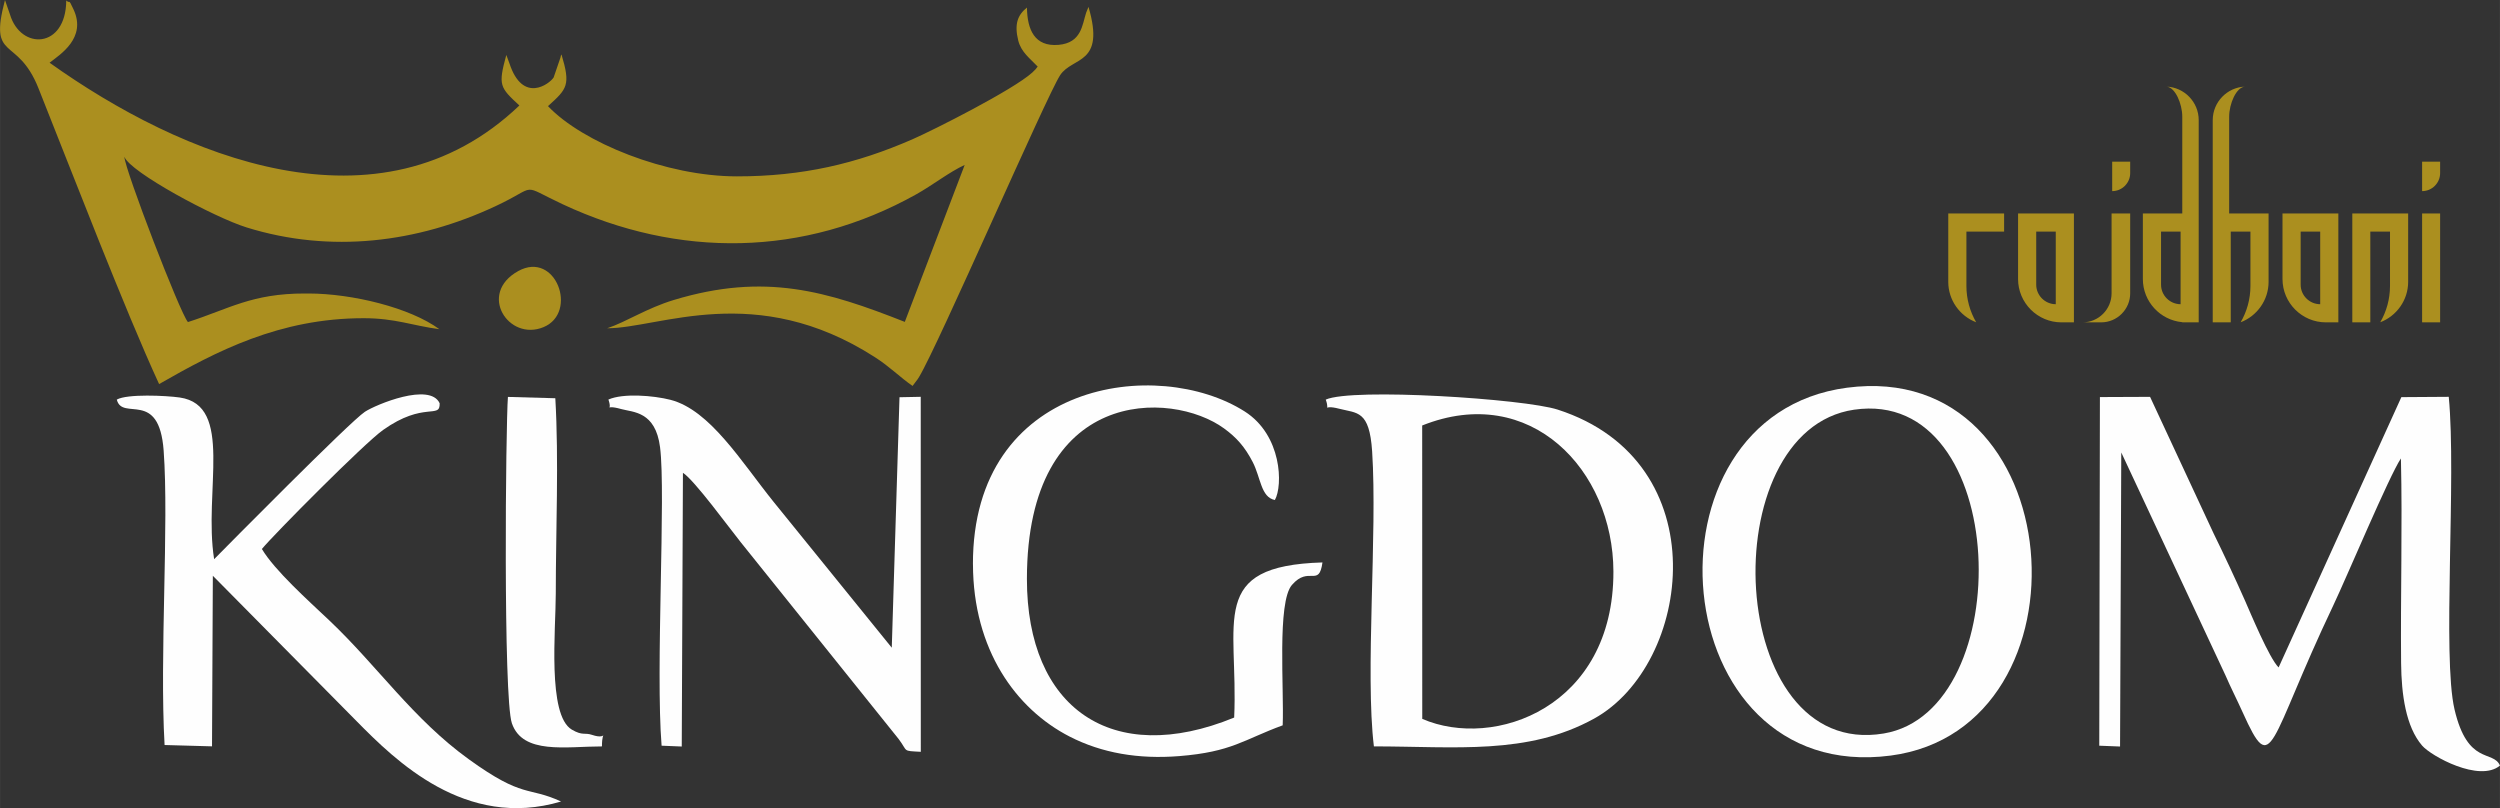 <?xml version="1.0" encoding="UTF-8"?>
<!DOCTYPE svg PUBLIC "-//W3C//DTD SVG 1.1//EN" "http://www.w3.org/Graphics/SVG/1.1/DTD/svg11.dtd">
<!-- Creator: CorelDRAW -->
<svg xmlns="http://www.w3.org/2000/svg" xml:space="preserve" width="57.473mm" height="18.579mm" version="1.1" style="shape-rendering:geometricPrecision; text-rendering:geometricPrecision; image-rendering:optimizeQuality; fill-rule:evenodd; clip-rule:evenodd"
viewBox="0 0 698.36 225.76"
 xmlns:xlink="http://www.w3.org/1999/xlink"
 xmlns:xodm="http://www.corel.com/coreldraw/odm/2003">
 <rect x="0" y="0" width="698.36" height="225.76" fill="#333333" stroke="none"/>
 <defs>
  <style type="text/css">
   <![CDATA[
    .fil1 {fill:#FEFEFE}
    .fil0 {fill:#AB8F1F}
   ]]>
  </style>
 </defs>
 <g id="Layer_x0020_1">
  <path class="fil0" d="M44.44 107.29c15.96,-9.15 33.63,-18.4 57.13,-18.4 8.86,0 13.57,2.07 21.15,3.07 -8.13,-6 -24.31,-9.95 -36.49,-9.97l-1.02 -0c-14.87,-0.03 -21.22,4.3 -32.72,7.98 -2.17,-2.43 -17.58,-42.46 -17.76,-46.19 1.52,4.27 25.13,16.96 34.17,19.76 23.46,7.28 47.63,4.31 69.57,-5.97 12.27,-5.74 6.39,-6.27 18.71,-0.51 32.35,15.12 67.33,14.76 98.69,-2.73 4.65,-2.59 9.38,-6.33 13.61,-8.25l-16.73 43.84c-21.81,-8.6 -39.06,-13.83 -64.53,-6.12 -7.64,2.31 -13.23,6.11 -18.61,7.9 14.59,-0 41.46,-13.31 74.73,8.04 4.35,2.79 7.01,5.61 10.58,8.07l1.41 -1.87c0.11,-0.17 0.3,-0.45 0.41,-0.64 5.31,-8.74 35.65,-78.61 39.41,-84.31 3.47,-5.25 12.7,-2.78 7.91,-19.07l-0.66 1.65c-1.09,3.33 -1.27,8.4 -7.68,8.96 -6.75,0.59 -8.77,-4.3 -8.85,-10.42 -2.64,2.13 -3.55,4.64 -2.44,9.18 0.82,3.31 3.31,5.04 5.44,7.31 -0.6,0.74 -0.53,0.77 -1.52,1.67 -5.31,4.83 -27.72,16.14 -33.53,18.67 -15.62,6.81 -30.64,10.33 -48.97,10.33 -19.75,0 -43.11,-9.44 -52.78,-19.62 5.39,-4.86 6.36,-5.84 3.77,-14.44 -0.13,0.26 -0.23,0.39 -0.27,0.83l-1.92 5.6c-1.16,1.81 -8.62,7.41 -12.34,-3.92l-0.88 -2.37c-2.33,8.54 -1.82,9.04 3.65,14.12 -39.19,37.41 -94.48,14.29 -131.24,-11.95 2.96,-2.3 10.38,-6.9 6.71,-14.85 -1.59,-3.45 -0.84,-1.41 -2.05,-2.53 -0.1,13.56 -12.74,13.91 -15.72,3.9l-1.4 -4.03c-4.62,17.47 3.41,9.73 9.34,24.6 9.5,23.83 24.07,61.73 33.72,82.69z"/>
  <path class="fil1" d="M586.41 208.31l5.82 0.23 0.34 -82.14 29.07 62.18c1.61,3.71 3.17,6.7 4.86,10.45 8.44,18.68 6.93,8.68 25.3,-29.92 3.77,-7.93 15.66,-36.28 18.89,-41.05 0.44,18.98 -0.13,38.18 0.05,57.18 0.08,8.7 1.31,17.74 5.86,23.03 2.56,2.97 16.04,10.37 21.76,5.59 -1.91,-4.45 -9.01,0.07 -12.7,-15.69 -3.47,-14.83 0.58,-64.61 -1.61,-87.32l-13.24 0.09 -34.29 75.51c-2.65,-2.61 -7.92,-15.36 -9.4,-18.69 -2.75,-6.21 -5.7,-12.5 -8.77,-18.77l-17.74 -38.13 -14.01 0.06 -0.18 97.39z"/>
  <path class="fil1" d="M397.28 118.86c30.24,-12.09 53.37,12.49 53.42,40.82 0.07,37.91 -33.31,49.84 -53.4,41.14l-0.02 -81.97zm-26.93 -7.22c1.38,3.99 -1.57,1.16 3.75,2.54 5.03,1.31 8.44,0.36 9.2,11.92 1.5,22.9 -1.99,61.97 0.49,82.4 22.78,0.02 42.95,2.48 61.47,-7.73 27.3,-15.04 34.93,-71.81 -10.14,-86.35 -9.33,-3.01 -57.33,-6.13 -64.78,-2.79z"/>
  <path class="fil1" d="M32.62 111.63c1.54,6.14 11.82,-3.07 13.09,14.25 1.51,20.68 -1.17,57.33 0.26,82.24l13.25 0.37 0.23 -47.65 40.19 40.65c10.74,10.89 30.35,30.35 57.09,22.41 -9.39,-4.33 -10.36,-0.66 -25.78,-11.8 -15.63,-11.29 -25.5,-26.03 -38.94,-38.76 -5.95,-5.63 -15.23,-13.92 -18.86,-19.98 3.42,-4.13 28.55,-29.48 33.86,-33.25 11.42,-8.1 15.99,-2.93 15.8,-7.46 -2.71,-5.91 -17.77,0.35 -20.88,2.38 -4.14,2.71 -39.6,38.63 -42.12,41.18 -3.01,-19 5.63,-42.98 -9.62,-45.17 -3.87,-0.55 -14.67,-1.05 -17.56,0.58z"/>
  <path class="fil1" d="M517.92 114.45c43.82,-6.4 45.96,84.13 8.29,90.45 -44.28,7.44 -48.04,-84.65 -8.29,-90.45zm-1.99 -6.14c-59.52,7.87 -51.27,111.1 12.22,102.76 57.81,-7.6 50.56,-111.06 -12.22,-102.76z"/>
  <path class="fil1" d="M169.96 111.63c1.37,3.94 -1.88,1.1 3.57,2.64 3.25,0.92 9.57,0.55 10.85,10.67 1.66,13.1 -1.29,62.03 0.43,83.37l5.63 0.23 0.33 -76.46c3.21,2.05 12.86,15.3 16.14,19.38l44.13 55c2.69,3.57 0.89,3.26 6.18,3.56l-0.02 -99.17 -5.93 0.12 -2.16 69.97 -33 -40.73c-8.97,-11.13 -17.77,-25.69 -28.83,-28.52 -4.76,-1.22 -13.28,-1.89 -17.33,-0.07z"/>
  <path class="fil1" d="M271.79 157.63c0.05,23.78 11.92,40.41 27.04,48.15 8.95,4.58 19.18,6.35 30.57,5.44 14.73,-1.18 17.89,-4.56 28.91,-8.6 0.42,-10.2 -1.61,-34.37 2.58,-39.21 4.76,-5.5 7.56,0.84 8.53,-6.29 -32.18,0.94 -23.45,16.23 -24.66,43.33 -34.18,14.02 -57.92,-2.62 -57.9,-38.73 0.03,-53.75 40.35,-52.77 55.07,-42.04 3.44,2.51 5.78,5.09 8.01,9.4 2.26,4.38 2.27,9.83 6.19,10.6 2.28,-4.08 1.98,-18.13 -8.45,-24.75 -24.32,-15.42 -75.99,-8.53 -75.9,42.7z"/>
  <path class="fil1" d="M168.15 208.5c-0.02,-5.5 1.92,-1.61 -2.73,-3.2 -2.16,-0.74 -2.61,0.32 -5.69,-1.48 -6.88,-4.04 -4.48,-28.03 -4.48,-38 0,-17.49 0.88,-37.38 -0.13,-54.57l-13.24 -0.37c-0.62,7.92 -1.34,84.06 1.11,91.18 3.04,8.81 15.15,6.45 25.16,6.45z"/>
  <path class="fil0" d="M144.76 75.72c-11.39,6.31 -2.71,19.74 7.08,15.66 9.77,-4.08 3.42,-21.47 -7.08,-15.66z"/>
  <path class="fil0" d="M595.06 59.63l-5.2 0 0 22.32c0,4.46 -3.65,8.1 -8.1,8.1l5.2 0c4.46,0 8.1,-3.65 8.1,-8.1l0 -22.32zm-5.03 -14.47l5.03 0 0 3.2c0,2.77 -2.26,5.03 -5.03,5.03l0 0 0 -8.23zm86.58 0l5.03 0 0 3.2c0,2.77 -2.26,5.03 -5.03,5.03l0 0 0 -8.23zm0 44.89l5.03 0 0 -30.42 -5.03 0 0 30.42zm-3.9 -30.42l-10.57 0 -5.03 0 0 5.07 0 25.35 5.03 0 0 -25.35 5.5 0 0 15.19c0,3.69 -1,7.15 -2.73,10.14 4.55,-1.74 7.8,-6.16 7.8,-11.3l0 -19.1zm-39 0l-10.57 0 -0.43 0 0 -27.04c0,-3.57 1.97,-8.27 4.44,-8.39 -5,0.17 -9.03,4.31 -9.03,9.35l0 26.09 0 5.07 0 25.33 0 0.01 5.03 0 0 -25.35 5.5 0 0 15.19c0,3.69 -1,7.15 -2.73,10.14 4.55,-1.74 7.8,-6.16 7.8,-11.3l0 -19.1zm3.9 0l15.6 0 0 30.42 -3.5 0c-6.65,0 -12.1,-5.44 -12.1,-12.1l0 -18.32zm5.07 5.07l5.46 0 0 20.28 -0 0c-3,0 -5.46,-2.46 -5.46,-5.46l0 -14.82zm-44.07 -5.07l11 0 0 -27.04c0,-3.57 -1.97,-8.27 -4.44,-8.39 5,0.17 9.03,4.31 9.03,9.35l0 26.09 0 30.4 0 0.01 -3.5 0c-0.2,0 -0.4,-0 -0.6,-0.01l-0.5 0 0 -0.04c-6.15,-0.56 -11,-5.76 -11,-12.05l0 -18.32zm5.07 5.07l5.46 0 0 20.28 -0 0c-3,0 -5.46,-2.46 -5.46,-5.46l0 -14.82zm-39.94 -5.07l15.6 0 0 30.42 -3.5 0c-6.65,0 -12.1,-5.44 -12.1,-12.1l0 -18.32zm5.07 5.07l5.46 0 0 20.28 0 0c-3,0 -5.46,-2.46 -5.46,-5.46l0 -14.82zm-24.57 -5.07l15.6 0 0 5.07 -10.53 0 0 15.19c0,3.69 1,7.15 2.73,10.14 -4.55,-1.74 -7.8,-6.16 -7.8,-11.3l0 -19.1z"/>
 </g>
</svg>
